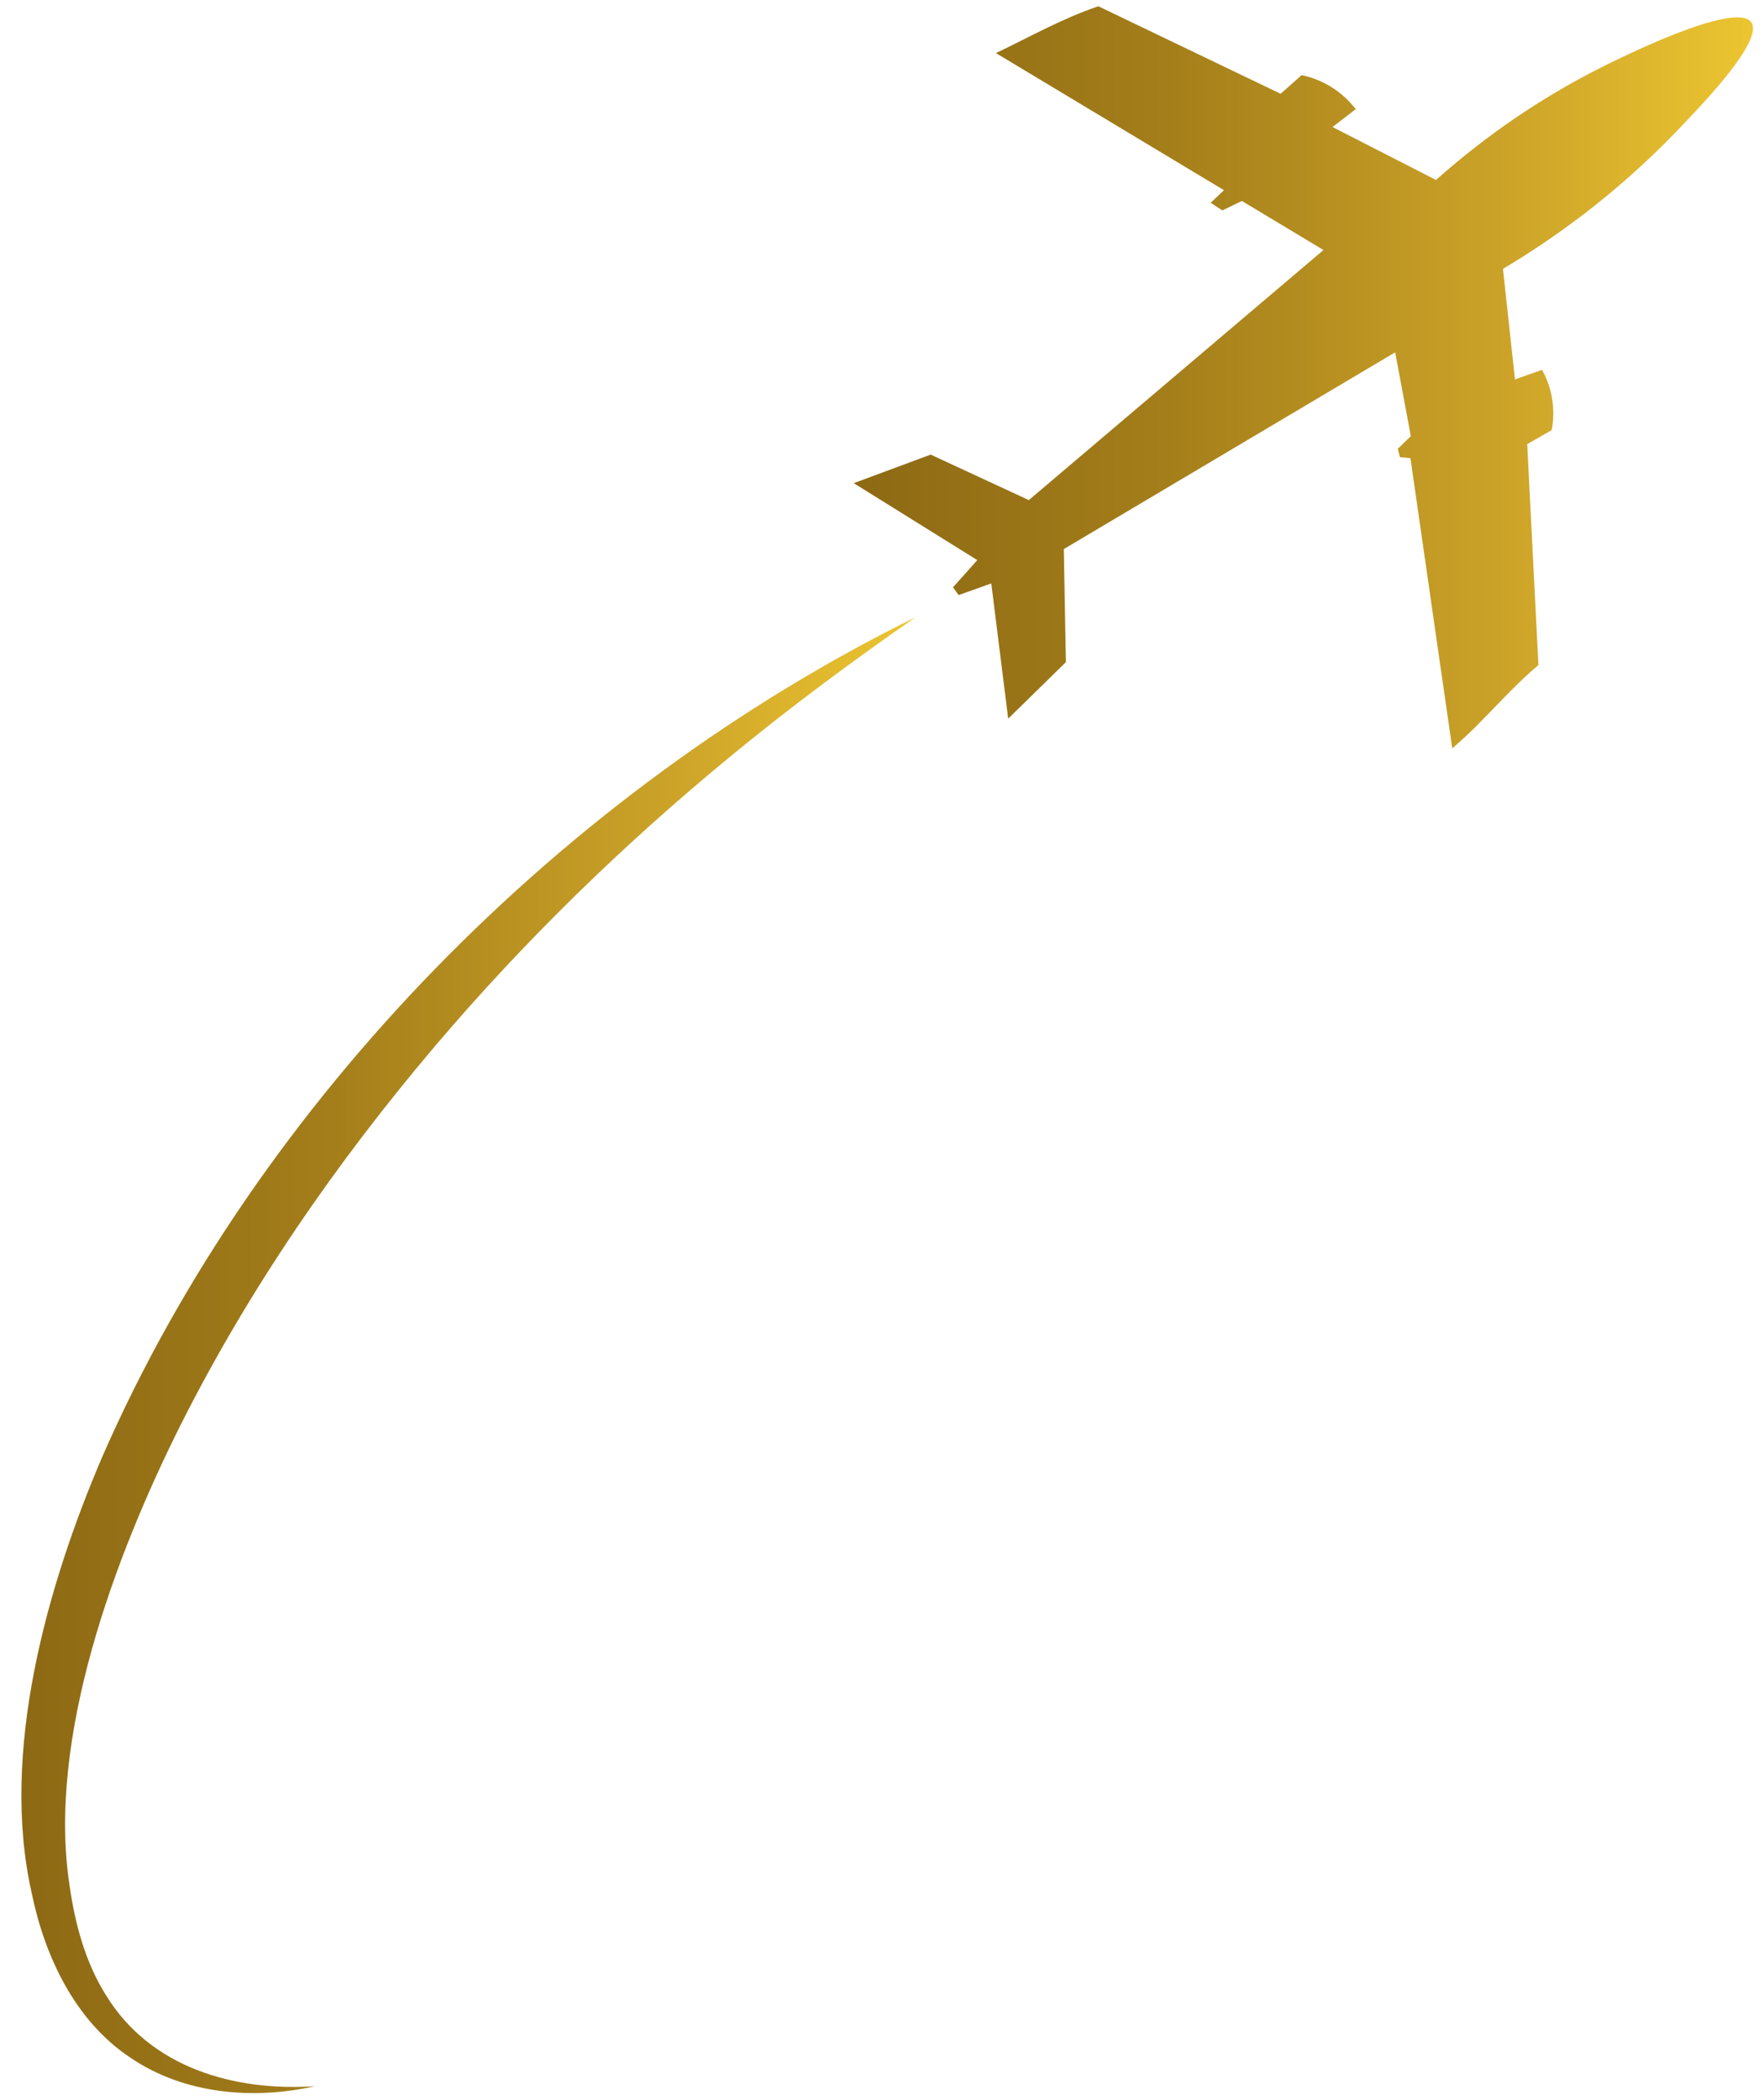 <?xml version="1.0" encoding="UTF-8"?>
<!DOCTYPE svg PUBLIC '-//W3C//DTD SVG 1.0//EN'
          'http://www.w3.org/TR/2001/REC-SVG-20010904/DTD/svg10.dtd'>
<svg data-name="Layer 1" height="2543.0" preserveAspectRatio="xMidYMid meet" version="1.0" viewBox="-25.9 -7.8 2136.2 2543.0" width="2136.2" xmlns="http://www.w3.org/2000/svg" xmlns:xlink="http://www.w3.org/1999/xlink" zoomAndPan="magnify"
><defs
  ><linearGradient gradientUnits="userSpaceOnUse" id="a" x1="1007.961" x2="2096.997" xlink:actuate="onLoad" xlink:show="other" xlink:type="simple" y1="449.218" y2="449.218"
    ><stop offset="0" stop-color="#8d6914"
      /><stop offset=".347" stop-color="#a47e1a"
      /><stop offset=".716" stop-color="#cba228"
      /><stop offset="1" stop-color="#ecc531"
    /></linearGradient
    ><linearGradient id="b" x1="0" x2="1082.785" xlink:actuate="onLoad" xlink:href="#a" xlink:show="other" xlink:type="simple" y1="1633.199" y2="1633.199"
  /></defs
  ><path d="M2094.913,19.221c-19.015-26.996-163.28,45.366-180.599,54.053-89.249,44.766-155.944,96.531-201.219,136.856-41.771-21.373-83.542-42.746-125.314-64.12,9.37-7.208,18.74-14.415,28.109-21.622-5.301-6.912-13.906-16.465-26.698-24.966-15.163-10.077-29.638-14.311-38.823-16.235-8.471,7.529-16.941,15.059-25.412,22.588C1451.544,70.528,1378.13,35.281,1304.717,.034c-.379-.014-.761-.022-1.141-.034-42.89,14.535-82.535,36.928-123.353,56.499,92.037,55.334,184.074,110.668,276.112,166.002l-16.083,15.273c4.706,3.059,9.412,6.118,14.118,9.177,7.895-3.797,15.789-7.595,23.683-11.392,32.929,19.797,65.858,39.595,98.787,59.392l-356.823,302.823c-39.626-18.363-79.252-36.726-118.879-55.089-31.059,11.529-62.118,23.059-93.176,34.588l149.647,93.177c-9.804,10.98-19.608,21.961-29.412,32.941,2.275,3.137,4.549,6.274,6.824,9.412,13.177-4.706,26.353-9.412,39.529-14.117,6.824,54.588,13.647,109.176,20.471,163.765,23.294-22.823,46.588-45.647,69.882-68.471-.844-45.637-1.689-91.274-2.533-136.911l401.294-238.235,18.941,101.529-15.765,15.294,2.588,10.118c4.234,.404,8.469,.807,12.703,1.211,16.882,117.15,33.764,234.3,50.646,351.45,12.676-11.091,22.714-20.531,29.369-27.206,21.677-21.74,42.409-44.605,65.192-65.203,3.212-2.904,6.48-5.746,9.776-8.556-4.523-89.154-9.045-178.307-13.568-267.461,9.882-5.647,19.765-11.294,29.647-16.941,1.726-9.046,3.329-23.607,0-40.941-2.678-13.944-7.614-24.828-11.647-32.118-10.941,3.882-21.882,7.765-32.823,11.647-4.841-44.629-9.682-89.257-14.523-133.885,57.802-34.466,134.227-87.54,210.468-166.851,31.958-33.244,105.62-109.873,90.246-131.7Z" fill="url(#a)"
  /><path d="M97.826,1756.547c-67.085,156.731-123.743,357.678-85.419,527.589,15.673,76.781,52.446,155.302,119.723,199.812,64.86,44.134,148.151,51.237,223.012,34.531-97.845,6.319-198.43-22.457-252.25-109.495-25.381-40.09-37.838-86.707-44.536-133.372-27.525-178.693,54.815-398.784,134.291-557.593,82.946-164.898,188.613-317.978,307.995-458.77,108.289-127.542,228.233-244.353,357.658-350.801,72.169-59.524,147.674-115.425,224.485-168.823-422.486,207.68-796.089,584.151-984.959,1016.919Z" fill="url(#b)"
/></svg
>
